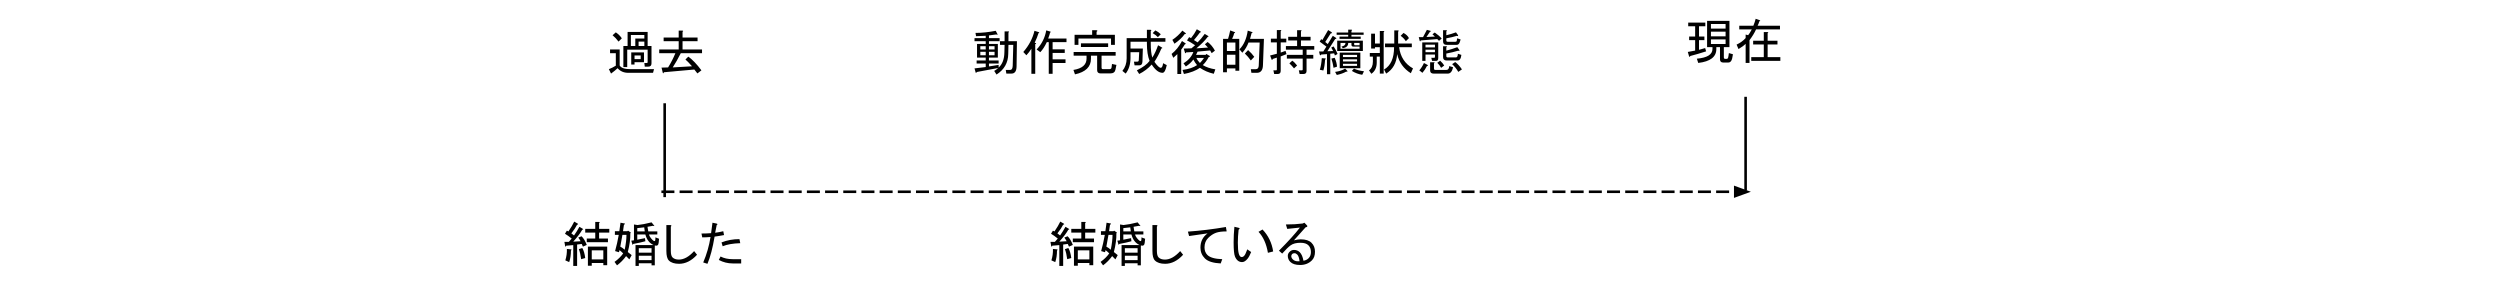 <svg version="1.1" viewBox="0.0 0.0 962.341 110.635" fill="none" stroke="none" stroke-linecap="square" stroke-miterlimit="10" xmlns:xlink="http://www.w3.org/1999/xlink" xmlns="http://www.w3.org/2000/svg"><rect x="0.0" y="0.0" width="962.341" height="110.635" fill="#808080" stroke="none"/><clipPath id="p.0"><path d="m0 0l962.341 0l0 110.635l-962.341 0l0 -110.635z" clip-rule="nonzero"/></clipPath><g clip-path="url(#p.0)"><path fill="#000000" fill-opacity="0.0" d="m0 0l962.341 0l0 110.635l-962.341 0z" fill-rule="evenodd"/><path fill="#ffffff" d="m0 0l962.331 0l0 124.693l-962.331 0z" fill-rule="evenodd"/><path stroke="#ffffff" stroke-width="1.0" stroke-linejoin="round" stroke-linecap="butt" d="m0 0l962.331 0l0 124.693l-962.331 0z" fill-rule="evenodd"/><path fill="#000000" fill-opacity="0.0" d="m255.102 73.816l418.866 0" fill-rule="evenodd"/><path stroke="#000000" stroke-width="1.0" stroke-linejoin="round" stroke-linecap="butt" stroke-dasharray="4.0,3.0" d="m255.102 73.816l412.866 0" fill-rule="evenodd"/><path fill="#000000" stroke="#000000" stroke-width="1.0" stroke-linecap="butt" d="m667.968 75.468l4.538 -1.652l-4.538 -1.652z" fill-rule="evenodd"/><path fill="#000000" fill-opacity="0.0" d="m394.612 73.816l138.583 0l0 42.016l-138.583 0z" fill-rule="evenodd"/><path fill="#000000" d="m406.877 95.986q0.516 0.141 0 0.438q0 2.531 -0.672 4.469l-1.484 -0.672q0.672 -2.156 0.594 -4.391l1.562 0.156zm4.156 -2.078l-1.781 0.219l0 8.25l-1.484 0l0 -8.031l-2.75 0.234q-0.062 0.516 -0.359 0.219l-0.297 -1.703l1.703 0q0.594 -0.594 1.109 -1.266q-1.266 -1.047 -2.594 -1.859l0.734 -1.188l0.594 0.297q1.422 -2.078 2.234 -3.781l1.406 0.812q0.297 0.297 -0.297 0.375q-0.734 1.484 -2.219 3.344l1.031 0.812q1.188 -1.703 2.078 -3.344l1.266 0.75q0.438 0.297 -0.156 0.359q-1.031 1.859 -3.484 4.609l2.828 -0.156q-0.375 -0.734 -0.891 -1.406l1.25 -0.516q1.125 1.031 2.016 3.344l-1.484 0.656l-0.453 -1.031zm-0.219 5.859q-0.297 -2.297 -0.891 -3.859l1.328 -0.438q0.828 1.406 1.125 3.859l-1.562 0.438zm8.531 0.078l0 -3.484l-4.453 0l0 3.484l4.453 0zm-4.453 1.406l0 1.047l-1.484 0l0 -7.359l7.422 0l0 7.141l-1.484 0l0 -0.828l-4.453 0zm2.828 -9.422l3.406 0l0 1.406l-8.156 0l0 -1.406l3.266 0l0 -2.297l-3.859 0l0 -1.422l3.859 0l0 -2.672l1.406 0q0.594 0.078 0.078 0.453l0 2.219l3.922 0l0 1.422l-3.922 0l0 2.297zm5.938 8.984q2.078 -1.484 3.328 -3.266q-0.734 -0.75 -1.406 -1.266l-0.219 0.812l-1.484 -0.438q0.812 -2.906 1.406 -6.234l-1.484 0l0 -1.422l1.703 0q0.234 -1.625 0.453 -3.266l1.625 0.297q0.297 0.234 -0.297 0.453q-0.141 1.266 -0.359 2.516l1.703 0l0.219 -0.219l1.109 0.75l-0.219 0.297q0.078 3.188 -0.969 7.188q0.75 0.594 1.484 1.188l-0.891 1.641q-0.516 -0.594 -1.25 -1.266q-1.484 2.078 -3.5 3.562l-0.953 -1.328zm3.922 -4.688q0.672 -3.328 0.672 -5.703l-1.562 0q-0.359 2.297 -0.812 4.516q0.75 0.375 1.703 1.188zm10.547 -3.922q1.266 1.328 1.266 -0.234l0 -0.594l1.406 0.531l-0.156 1.547q-0.141 1.422 -1.484 1.047l0 7.641l-1.25 0l0 -0.812l-4.906 0l0 1.047l-1.266 0l0 -8.031l6.984 0q-2.375 -1.031 -3.188 -4.078l-3.125 0l0 2.0q1.484 -0.297 2.969 -0.594l0.156 1.188q-1.859 0.531 -4.688 1.047q-0.141 0.516 -0.297 0.219l-0.438 -1.484q0.516 -0.078 1.031 -0.141l0 -6.094l1.344 0.219q2.219 -0.219 5.422 -1.031l1.031 1.266q0.156 0.297 -0.516 0.062q-1.047 0.234 -2.078 0.375l0.297 1.781l3.484 0l0 1.188l-3.188 0q0.141 0.812 1.188 1.938zm-3.047 -4.688q-1.328 0.156 -2.672 0.297l0 1.266l2.891 0l-0.219 -1.562zm-2.078 9.734l4.906 0l0 -1.719l-4.906 0l0 1.719zm0 2.891l4.906 0l0 -1.703l-4.906 0l0 1.703zm22.422 -2.078q-3.203 3.484 -6.906 3.484q-2.672 0 -3.938 -1.266q-0.969 -0.953 -0.969 -3.703l0 -9.953l1.562 0q0.672 0.156 0.156 0.594l0 9.359q0 1.859 0.656 2.516q0.828 0.828 2.453 0.828q2.891 0 5.859 -3.266l1.125 1.406zm16.766 -8.984q-2.594 0 -4.078 0.516q-1.641 0.594 -3.047 2.016q-1.406 1.406 -1.406 3.625q0 1.781 1.109 2.906q1.484 1.484 5.719 1.625l-0.594 1.641q-4.375 -0.219 -6.094 -1.938q-1.703 -1.703 -1.703 -4.156q0 -3.484 2.75 -5.484q-3.484 0.516 -7.125 1.031l-0.453 -1.703q7.281 -0.516 14.625 -1.781l0.297 1.703zm9.426 7.938q-0.672 1.719 -1.406 2.609q-1.047 1.266 -2.078 1.266q-1.859 0 -2.75 -2.156q-0.516 -1.266 -0.516 -5.422q0 -2.969 0.297 -6.016l1.562 0.375q0.891 0.219 0.062 0.734q-0.297 2.75 -0.297 4.984q0 3.031 0.375 4.297q0.375 1.266 1.109 1.266q0.828 0 1.422 -1.188q0.359 -0.75 0.734 -1.781l1.484 1.031zm4.375 -8.672q3.344 3.484 4.094 8.453l-2.016 0.516q-0.891 -5.188 -3.625 -8.078l1.547 -0.891zm15.742 12.016q1.188 -0.141 2.0 -0.969q0.891 -0.891 0.891 -2.375q0 -1.625 -0.969 -2.594q-0.953 -0.969 -3.031 -0.969q-2.453 0 -3.797 0.969q-1.25 0.891 -3.266 3.188l-1.25 -1.109q5.344 -5.344 8.078 -8.906q-2.438 0.297 -4.891 0.516l-0.516 -1.703q3.625 0 6.453 -0.375l0.672 -0.297l0.812 0.828q0.812 0.734 -0.375 0.953q-2.219 2.531 -4.453 4.984q1.562 -0.375 2.594 -0.375q2.828 0 4.156 1.328q1.344 1.344 1.344 3.422q0 2.156 -1.188 3.344q-1.781 1.781 -4.531 1.781q-2.594 0 -3.781 -1.188q-0.969 -0.969 -0.969 -2.312q0 -0.891 0.672 -1.547q0.734 -0.75 1.703 -0.75q1.344 0 2.234 0.891q1.031 1.047 1.406 3.266zm-1.484 0.219q-0.219 -1.922 -0.891 -2.594q-0.516 -0.516 -1.047 -0.516q-0.594 0 -0.891 0.297q-0.359 0.375 -0.359 0.812q0 0.672 0.594 1.266q0.734 0.734 1.922 0.734q0.297 0 0.672 0z" fill-rule="nonzero"/><path fill="#000000" fill-opacity="0.0" d="m255.858 75.378l0 -35.118" fill-rule="evenodd"/><path stroke="#000000" stroke-width="1.0" stroke-linejoin="round" stroke-linecap="butt" d="m255.858 75.378l0 -35.118" fill-rule="evenodd"/><path fill="#000000" fill-opacity="0.0" d="m224.567 0l64.283 0l0 42.016l-64.283 0z" fill-rule="evenodd"/><path fill="#000000" d="m234.379 26.623q1.344 -0.516 2.672 -1.344l0 -4.812l-2.219 0l0 -1.422l3.703 0l0 6.172q0.828 1.406 4.156 1.406l9.062 0l-0.375 1.406l-9.578 0q-2.516 0 -4.078 -1.781q-0.891 0.891 -2.516 2.078l-0.828 -1.703zm2.672 -14.172q1.484 1.031 2.312 2.297l-1.266 1.266q-1.109 -1.484 -2.297 -2.453l1.25 -1.109zm7.203 12.391l-1.266 0l0 -4.672l4.906 0l0 3.781l-3.641 0l0 0.891zm2.375 -2.078l0 -1.406l-2.375 0l0 1.406l2.375 0zm4.156 1.625q0 1.266 -1.266 1.266l-1.328 0l-0.156 -1.406l0.969 0q0.297 0 0.297 -0.297l0 -4.828l-7.859 0l0 6.688l-1.484 0l0 -8.094l1.625 0l0 -5.422l7.719 0l0 5.422l1.484 0l0 6.672zm-2.75 -8.375l-2.219 0l0 1.703l2.219 0l0 -1.703zm0 -1.188l0 -1.344l-5.188 0l0 4.234l1.703 0l0 -2.891l3.484 0zm20.422 13.438l-1.188 -1.5l-11.734 1.047q-0.078 0.594 -0.375 0.297l-0.516 -2.078l2.531 -0.078q1.625 -2.594 2.812 -5.484l-6.234 0l0 -1.422l7.5 0l0 -3.188l-5.797 0l0 -1.406l5.797 0l0 -2.672l1.406 0q0.594 0.078 0.078 0.438l0 2.234l5.781 0l0 1.406l-5.781 0l0 3.188l7.5 0l0 1.422l-8.172 0q-1.562 3.109 -3.109 5.484l7.422 -0.438q-1.422 -1.641 -2.531 -2.609l1.109 -1.109q2.375 1.703 5.047 5.281l-1.547 1.188z" fill-rule="nonzero"/><path fill="#000000" fill-opacity="0.0" d="m207.508 73.816l109.165 0l0 42.016l-109.165 0z" fill-rule="evenodd"/><path fill="#000000" d="m219.774 95.986q0.516 0.141 0 0.438q0 2.531 -0.672 4.469l-1.484 -0.672q0.672 -2.156 0.594 -4.391l1.562 0.156zm4.156 -2.078l-1.781 0.219l0 8.25l-1.484 0l0 -8.031l-2.75 0.234q-0.062 0.516 -0.359 0.219l-0.297 -1.703l1.703 0q0.594 -0.594 1.109 -1.266q-1.266 -1.047 -2.594 -1.859l0.734 -1.188l0.594 0.297q1.422 -2.078 2.234 -3.781l1.406 0.812q0.297 0.297 -0.297 0.375q-0.734 1.484 -2.219 3.344l1.031 0.812q1.188 -1.703 2.078 -3.344l1.266 0.75q0.438 0.297 -0.156 0.359q-1.031 1.859 -3.484 4.609l2.828 -0.156q-0.375 -0.734 -0.891 -1.406l1.25 -0.516q1.125 1.031 2.016 3.344l-1.484 0.656l-0.453 -1.031zm-0.219 5.859q-0.297 -2.297 -0.891 -3.859l1.328 -0.438q0.828 1.406 1.125 3.859l-1.562 0.438zm8.531 0.078l0 -3.484l-4.453 0l0 3.484l4.453 0zm-4.453 1.406l0 1.047l-1.484 0l0 -7.359l7.422 0l0 7.141l-1.484 0l0 -0.828l-4.453 0zm2.828 -9.422l3.406 0l0 1.406l-8.156 0l0 -1.406l3.266 0l0 -2.297l-3.859 0l0 -1.422l3.859 0l0 -2.672l1.406 0q0.594 0.078 0.078 0.453l0 2.219l3.922 0l0 1.422l-3.922 0l0 2.297zm5.938 8.984q2.078 -1.484 3.328 -3.266q-0.734 -0.75 -1.406 -1.266l-0.219 0.812l-1.484 -0.438q0.812 -2.906 1.406 -6.234l-1.484 0l0 -1.422l1.703 0q0.234 -1.625 0.453 -3.266l1.625 0.297q0.297 0.234 -0.297 0.453q-0.141 1.266 -0.359 2.516l1.703 0l0.219 -0.219l1.109 0.75l-0.219 0.297q0.078 3.188 -0.969 7.188q0.75 0.594 1.484 1.188l-0.891 1.641q-0.516 -0.594 -1.25 -1.266q-1.484 2.078 -3.5 3.562l-0.953 -1.328zm3.922 -4.688q0.672 -3.328 0.672 -5.703l-1.562 0q-0.359 2.297 -0.812 4.516q0.75 0.375 1.703 1.188zm10.547 -3.922q1.266 1.328 1.266 -0.234l0 -0.594l1.406 0.531l-0.156 1.547q-0.141 1.422 -1.484 1.047l0 7.641l-1.25 0l0 -0.812l-4.906 0l0 1.047l-1.266 0l0 -8.031l6.984 0q-2.375 -1.031 -3.188 -4.078l-3.125 0l0 2.0q1.484 -0.297 2.969 -0.594l0.156 1.188q-1.859 0.531 -4.688 1.047q-0.141 0.516 -0.297 0.219l-0.438 -1.484q0.516 -0.078 1.031 -0.141l0 -6.094l1.344 0.219q2.219 -0.219 5.422 -1.031l1.031 1.266q0.156 0.297 -0.516 0.062q-1.047 0.234 -2.078 0.375l0.297 1.781l3.484 0l0 1.188l-3.188 0q0.141 0.812 1.188 1.938zm-3.047 -4.688q-1.328 0.156 -2.672 0.297l0 1.266l2.891 0l-0.219 -1.562zm-2.078 9.734l4.906 0l0 -1.719l-4.906 0l0 1.719zm0 2.891l4.906 0l0 -1.703l-4.906 0l0 1.703zm22.422 -2.078q-3.203 3.484 -6.906 3.484q-2.672 0 -3.938 -1.266q-0.969 -0.953 -0.969 -3.703l0 -9.953l1.562 0q0.672 0.156 0.156 0.594l0 9.359q0 1.859 0.656 2.516q0.828 0.828 2.453 0.828q2.891 0 5.859 -3.266l1.125 1.406zm16.984 1.703l0 1.641l-3.266 0q-2.812 0 -5.344 -1.344l0.672 -1.328q1.938 1.031 4.672 1.031l3.266 0zm-10.234 -8.688q-1.109 6.609 -2.75 10.469l-1.625 -0.516q2.0 -4.672 2.812 -9.797q-1.781 0.141 -3.188 0.141l-0.297 -1.484q2.078 0 3.703 -0.141q0.297 -2.297 0.531 -4.016l1.484 0.297q0.812 0.234 0.141 0.594q-0.219 0.891 -0.594 2.969q1.703 -0.219 3.125 -0.594l0.297 1.484q-1.938 0.375 -3.641 0.594zm9.875 2.531q-4.312 0.141 -6.766 1.188l-0.438 -1.484q3.188 -1.266 6.906 -1.266l0.297 1.562z" fill-rule="nonzero"/><path fill="#000000" fill-opacity="0.0" d="m364.937 0l212.693 0l0 42.016l-212.693 0z" fill-rule="evenodd"/><path fill="#000000" d="m382.703 27.295q0.734 -0.375 1.547 -1.125l-8.312 1.562q-0.062 0.531 -0.359 0.234l-0.453 -1.641l4.312 -0.516l0 -1.344l-3.5 0l0 -1.188l3.5 0l0 -1.109l-1.719 0l-1.625 0l0 -5.266l3.344 0l0 -1.047l-4.312 0l0 -1.188l4.312 0l0 -0.891q-1.859 0.078 -3.719 0.156l-0.219 -1.266q3.641 0 7.797 -0.812l0.656 1.25q0.234 0.453 -0.438 0.156q-1.562 0.219 -2.828 0.375l0 1.031l4.094 0l0 1.188l-4.094 0l0 1.047l3.422 0l0 5.266l-3.422 0l0 1.109l3.719 0l0 1.188l-3.719 0l0 1.109l3.719 -0.594l0 1.047q2.156 -1.938 2.219 -5.859l0.078 -2.906l-1.781 0l0 -1.406l1.781 0l0 -3.781l1.406 0q0.594 0.078 0.078 0.438l0 3.344l3.266 0l-0.141 9.797q-0.078 2.672 -1.938 2.672l-2.0 0l-0.219 -1.406l1.703 0q0.891 0 0.969 -1.562l0.219 -8.094l-1.859 0l-0.078 3.5q-0.062 5.109 -4.516 7.938l-0.891 -1.406zm-2.016 -7.359l0 1.344l2.156 0l0 -1.344l-2.156 0zm0 -2.141l0 1.25l2.156 0l0 -1.25l-2.156 0zm-3.328 2.141l0 1.344l2.078 0l0 -1.344l-2.078 0zm0 -2.141l0 1.25l2.078 0l0 -1.25l-2.078 0zm33.172 -2.969l0 1.406l-5.344 0l0 2.75l4.672 0l0 1.406l-4.672 0l0 2.453l4.969 0l0 1.406l-4.969 0l0 4.156l-1.484 0l0 -12.172l-0.75 0q-1.188 2.516 -2.516 3.859l-1.406 -1.047q2.969 -3.109 3.703 -7.344l1.562 0.453q0.438 0.219 -0.078 0.359q-0.141 0.75 -0.734 2.312l7.047 0zm-16.625 5.188q3.266 -3.781 4.297 -8.156l1.641 0.516q0.438 0.297 -0.078 0.375q-0.516 1.703 -1.484 3.703l0.453 0.156q0.297 0.297 -0.234 0.359l0 11.438l-1.484 0l0 -9.656q-0.812 1.344 -1.922 2.531l-1.188 -1.266zm28.203 -6.609l7.047 0l0 3.859l-1.484 0l0 -2.438l-12.547 0l0 2.438l-1.484 0l0 -3.859l6.766 0l0 -1.781l1.625 0q0.75 0.156 0.078 0.594l0 1.188zm-6.016 3.266l10.469 0l0 1.422l-10.469 0l0 -1.422zm-2.812 3.344l16.172 0l0 1.406l-5.422 0l0 4.609q0 0.594 0.531 0.594l2.516 0q0.75 0 0.812 -0.75l0.156 -1.25l1.703 0.359l-0.375 1.859q-0.297 1.422 -2.0 1.422l-3.703 0q-1.344 0 -1.344 -1.266l0 -5.578l-2.375 0l0 1.188q0 4.688 -6.156 6.016l-0.594 -1.703q5.047 -0.812 5.047 -4.375l0 -1.125l-4.969 0l0 -1.406zm30.281 2.156q1.25 -1.938 2.219 -4.75l1.406 0.812q0.531 0.297 -0.141 0.453q-1.109 2.734 -2.672 5.109q1.625 2.312 2.453 2.312q0.656 0 0.891 -1.781l1.406 0.734q-0.594 2.969 -1.641 2.969q-2.078 0 -4.156 -3.188q-2.078 2.297 -4.812 3.641l-0.891 -1.406q3.484 -1.719 4.891 -3.641q-1.031 -2.531 -1.031 -6.688l0 -0.672l-6.312 0l0 2.609l4.75 0l-0.156 5.047q-0.062 1.406 -1.109 1.406l-1.922 0l-0.234 -1.406l1.266 0q0.594 0 0.594 -0.594l0.156 -3.047l-3.344 0l0 2.156q0 3.703 -1.859 6.078l-1.266 -1.031q1.641 -2.016 1.641 -4.828l0 -7.797l7.797 0l0 -3.188l1.406 0q0.594 0.078 0.078 0.438l0 2.75l5.641 0l0 1.406l-5.641 0l0 0.672q0 3.484 0.594 5.422zm1.188 -10.469q1.188 0.594 2.078 1.484l-1.125 1.109q-0.734 -0.812 -2.0 -1.547l1.047 -1.047zm17.141 14.406q-2.297 1.625 -6.156 2.375l-0.531 -1.562q3.562 -0.453 5.578 -1.859q-0.828 -0.969 -1.422 -2.156q-1.031 1.484 -2.891 2.672l-0.891 -1.188q2.891 -1.844 3.781 -4.375l-2.812 0.156q-0.078 0.516 -0.375 0.219l-0.516 -1.703l2.969 -0.078l1.406 -1.188q-1.703 -1.188 -3.109 -1.859l0.812 -1.266l0.734 0.375q1.266 -1.562 2.234 -3.406l1.266 0.734q0.656 0.375 -0.078 0.516q-0.969 1.344 -2.297 2.906q0.734 0.438 1.406 0.891q1.328 -1.266 2.75 -3.266l1.328 0.812q0.297 0.297 -0.219 0.375q-1.406 1.922 -4.312 4.375l4.453 -0.297q-0.594 -0.672 -1.188 -1.266l1.047 -0.891q1.703 1.266 2.812 3.344l-1.25 0.969l-0.594 -1.047l-4.828 0.453l-0.594 1.25l3.703 0l0.234 -0.359l1.25 0.734q0.531 0.219 -0.297 0.453q-1.031 1.922 -2.297 3.109q1.938 1.188 4.828 1.641l-0.594 1.703q-2.969 -0.672 -5.344 -2.297zm0 -1.859q0.812 -0.812 1.562 -1.938l-2.906 0q0.453 1.047 1.344 1.938zm-7.203 4.234l-1.484 0l0 -7.656q-0.672 0.672 -1.562 1.422l-0.656 -1.484q2.438 -1.938 4.0 -4.984l1.344 0.891q0.297 0.297 -0.234 0.375q-0.516 0.891 -1.406 2.078l0 9.359zm1.344 -15.375q-1.344 1.938 -3.938 3.719l-0.812 -1.484q2.219 -1.484 3.859 -3.562l1.328 1.031q0.078 0.375 -0.438 0.297zm24.562 3.266q-0.75 2.078 -2.375 3.938l-1.109 -1.328q2.516 -2.531 3.188 -7.203l1.562 0.516q0.656 0.297 -0.078 0.453q-0.219 1.031 -0.594 2.219l5.344 0l-0.375 10.094q-0.078 2.969 -2.375 2.969l-2.078 0l-0.219 -1.406l1.922 0q1.047 0 1.125 -1.344l0.359 -8.906l-4.297 0zm0.891 6.906q-1.047 -1.484 -2.297 -2.672l1.25 -1.328q1.484 1.328 2.375 2.594l-1.328 1.406zm-8.766 -8.312q0.453 -1.406 0.828 -3.266l1.781 0.672q0.297 0.297 -0.234 0.375q-0.219 0.953 -0.812 2.219l2.75 0l0 12.25l-1.484 0l0 -0.891l-3.266 0l0 1.484l-1.484 0l0 -12.844l1.922 0zm2.828 1.406l-3.266 0l0 3.266l3.266 0l0 -3.266zm0 4.688l-3.266 0l0 3.859l3.266 0l0 -3.859zm24.422 6.016l1.188 0q0.297 0 0.297 -0.312l0 -4.219l-6.094 0l0 -1.422l6.094 0l0 -2.0l-6.469 0l0 -1.406l4.312 0l0 -2.156l-3.422 0l0 -1.406l3.422 0l0 -2.531l1.406 0q0.594 0.078 0.078 0.453l0 2.078l3.703 0l0 1.406l-3.703 0l0 2.156l5.125 0l0 1.406l-2.969 0l0 2.0l2.594 0l0 1.422l-2.594 0l0 4.75q0 1.188 -1.188 1.188l-1.484 0l-0.297 -1.406zm-9.797 0l1.031 0q0.297 0 0.297 -0.312l0 -4.594l-1.562 0.516q-0.297 0.75 -0.516 0.078l-0.516 -1.406l2.594 -0.672l0 -4.375l-2.297 0l0 -1.422l2.297 0l0 -3.328l1.406 0q0.594 0.062 0.078 0.438l0 2.891l2.156 0l0 1.422l-2.156 0l0 3.922l1.859 -0.656l0.375 1.25l-2.234 0.891l0 5.578q0 1.188 -1.188 1.188l-1.328 0l-0.297 -1.406zm7.266 -3.719q0.891 0.594 1.859 1.859l-1.188 1.109q-0.75 -0.969 -1.781 -1.938l1.109 -1.031zm13.516 -3.641l2.219 -0.078l-0.734 -1.328l0.891 -0.453q0.953 1.344 1.547 2.906l-1.031 0.594l-0.297 -0.828l-1.484 0.156l0 7.875l-1.266 0l0 -7.734l-2.219 0.156q-0.375 0.672 -0.594 -0.078l-0.234 -1.109l1.641 0l1.188 -1.859l-2.594 -1.922l0.594 -0.969l0.438 0.375l2.234 -3.859l1.188 0.734q0.656 0.453 -0.234 0.594l-2.078 3.266l0.969 0.812l1.938 -3.188l1.188 0.75q0.516 0.297 -0.297 0.516l-2.969 4.672zm2.375 6.391q-0.297 -1.938 -0.828 -3.562l1.266 -0.297q0.812 1.844 0.891 3.406l-1.328 0.453zm-5.281 0.734q0.594 -1.859 0.75 -4.453l1.188 0.078q0.672 0 0.078 0.516q-0.156 2.672 -0.672 4.156l-1.344 -0.297zm15.297 -8.906l-2.375 0q-0.75 0 -0.75 -0.672l0 -0.734l-1.25 0q0 1.703 -2.078 2.0l-0.531 -0.594q1.562 -0.297 1.562 -1.406l-1.922 0l0 2.219l7.344 0l0 -0.812zm0.297 2.297l0 6.016l-7.938 0l0 -6.016l7.938 0zm-9.719 7.438q2.297 -0.297 3.859 -1.266l0.734 0.734q0.516 0.531 -0.375 0.453q-1.406 0.812 -3.562 1.266l-0.656 -1.188zm10.453 1.109q-2.078 -0.297 -4.0 -1.484l0.812 -0.891q1.484 0.734 3.859 1.031l-0.672 1.344zm-9.859 -16.266l4.453 0l0 -1.109l1.188 0q0.594 0.078 0.062 0.453l0 0.656l4.688 0l0 0.891l-4.688 0l0 0.672l3.562 0l0 0.891l-8.156 0l0 -0.891l3.344 0l0 -0.672l-4.453 0l0 -0.891zm0.219 7.125l0 -4.0l9.875 0l0 4.0l-9.875 0zm6.531 -2.516q0 0.297 0.297 0.297l1.781 0l0 -0.891l-2.078 0l0 0.594zm-4.312 4.828l5.422 0l0 -0.828l-5.422 0l0 0.828zm0 1.703l5.422 0l0 -0.812l-5.422 0l0 0.812zm0 1.703l5.422 0l0 -0.812l-5.422 0l0 0.812zm15.594 -13.438q0.594 0.078 0.078 0.453l0 15.953l-1.484 0l0 -6.531l-1.188 0l0 2.234q0 2.969 -2.078 4.375l-0.891 -1.328q1.484 -1.047 1.484 -3.344l0 -1.938l-1.188 0l0 -1.406l3.859 0l0 -2.234l-1.859 0l0 0.531l-1.484 0l0 -5.719l1.484 0l0 3.781l1.859 0l0 -4.828l1.406 0zm10.531 16.266q-4.156 -2.609 -5.266 -7.359q-0.375 5.125 -4.234 7.5l-0.812 -1.562q3.859 -2.219 3.859 -8.609l-3.484 0l0 -1.406l3.562 0l0 -5.047l1.406 0q0.594 0.078 0.078 0.453l0 4.594l5.266 0l0 1.406l-4.891 0q0.734 5.578 5.344 8.172l-0.828 1.859zm-2.812 -15.516q1.484 0.812 2.078 2.0l-1.188 1.188q-0.75 -1.188 -2.0 -2.078l1.109 -1.109zm11.125 0.516l0.891 -0.672q1.641 1.125 2.672 2.312l-1.031 0.891l-0.672 -0.672l-6.375 0.516q-0.078 0.516 -0.375 0.219l-0.375 -1.484l1.641 0l1.484 -2.812l1.406 0.375q0.297 0.297 -0.219 0.359l-1.344 2.016l3.266 -0.156l-0.969 -0.891zm2.234 3.125l0 6.0q0 1.125 -0.812 1.125l-1.562 0l-0.297 -1.188l1.109 0q0.297 0 0.297 -0.297l0 -0.969l-3.641 0l0 2.453l-1.25 0l0 -7.125l6.156 0zm6.531 7.562q1.328 0.969 2.594 2.828l-1.406 0.969q-0.969 -1.719 -2.375 -2.984l1.188 -0.812zm-3.422 -4.375q2.234 -0.594 4.234 -1.344l0.812 1.125q0.078 0.516 -0.438 0.219q-2.234 0.672 -4.609 1.109l0 0.969q0 0.516 0.531 0.516l3.188 0q0.672 0 0.734 -1.406l1.344 0.438q-0.219 2.156 -1.484 2.156l-4.234 0q-1.328 0 -1.328 -1.328l0 -4.156l1.188 0q0.594 0.062 0.062 0.438l0 1.266zm-1.25 -7.875l1.188 0q0.594 0.078 0.062 0.453l0 1.484q1.938 -0.453 3.719 -1.109l0.812 1.109q0.078 0.516 -0.438 0.219q-1.938 0.594 -4.094 0.969l0 0.812q0 0.516 0.531 0.516l2.969 0q0.438 0 0.516 -0.359l0.141 -0.969l1.344 0.438l-0.297 0.969q-0.375 1.109 -1.188 1.109l-3.938 0q-1.328 0 -1.328 -1.328l0 -4.312zm-3.125 5.578l-3.641 0l0 1.031l3.641 0l0 -1.031zm0 1.922l-3.641 0l0 0.969l3.641 0l0 -0.969zm2.0 4.234q1.047 0.969 1.562 1.859l-1.188 0.891q-0.594 -1.125 -1.484 -1.938l1.109 -0.812zm-2.438 0.594q0.594 0.078 0.062 0.438l0 1.938q0 0.594 0.531 0.594l4.219 0q1.047 0 1.125 -1.484l1.484 0.438q-0.531 2.453 -2.016 2.453l-5.484 0q-1.344 0 -1.344 -1.25l0 -3.125l1.422 0zm-5.578 3.125q1.047 -1.203 1.781 -2.828l1.266 0.672q0.594 0.359 -0.141 0.516q-0.672 1.406 -1.719 2.594l-1.188 -0.953z" fill-rule="nonzero"/><path fill="#000000" fill-opacity="0.0" d="m671.947 72.876l0 -35.118" fill-rule="evenodd"/><path stroke="#000000" stroke-width="1.0" stroke-linejoin="round" stroke-linecap="butt" d="m671.947 72.876l0 -35.118" fill-rule="evenodd"/><path fill="#000000" fill-opacity="0.0" d="m639.806 -4.257l64.283 0l0 42.016l-64.283 0z" fill-rule="evenodd"/><path fill="#000000" d="m649.696 19.991q1.703 -0.297 2.828 -0.516l0 -4.016l-2.312 0l0 -1.406l2.312 0l0 -3.938l-2.672 0l0 -1.406l6.594 0l0 1.406l-2.438 0l0 3.938l2.078 0l0 1.406l-2.078 0l0 3.719l2.375 -0.672l0.359 1.266q-3.188 1.031 -6.078 1.781q-0.219 0.516 -0.453 0.219l-0.516 -1.781zm14.547 -8.984l0 -1.781l-5.641 0l0 1.781l5.641 0zm0 2.969l0 -1.781l-5.641 0l0 1.781l5.641 0zm0 2.969l0 -1.781l-5.641 0l0 1.781l5.641 0zm-2.156 1.188l-1.406 0l0 0.75q0 4.531 -6.969 5.344l-0.531 -1.641q6.016 -0.516 6.016 -3.781l0 -0.672l-1.031 0l-1.047 0l0 -10.094l8.609 0l0 10.094l-2.156 0l0 3.938q0 0.594 0.531 0.594l0.516 0q0.438 0 0.594 -0.453q0.141 -0.438 0.297 -1.781l1.562 0.453q-0.156 1.031 -0.297 1.625q-0.375 1.562 -1.484 1.562l-1.938 0q-1.266 0 -1.266 -1.25l0 -4.688zm9.875 -4.828l0.969 0.234q0.438 -0.453 1.406 -2.234l-4.828 0l0 -1.406l5.422 0q0.594 -1.406 0.891 -2.672l1.641 0.594q0.297 0.297 -0.234 0.375q-0.141 0.656 -0.656 1.703l8.609 0l0 1.406l-9.203 0q-0.891 2.0 -2.531 4.156l0 8.766l-1.484 0l0 -7.359q-0.969 0.969 -2.75 2.016l-0.734 -1.719q2.078 -0.953 3.484 -2.516l0 -1.344zm8.391 -0.953q0.594 0.062 0.078 0.438l0 2.891l3.781 0l0 1.422l-3.781 0l0 4.891l4.891 0l0 1.422l-11.203 0l0 -1.422l4.828 0l0 -4.891l-4.094 0l0 -1.422l4.094 0l0 -3.328l1.406 0z" fill-rule="nonzero"/></g></svg>